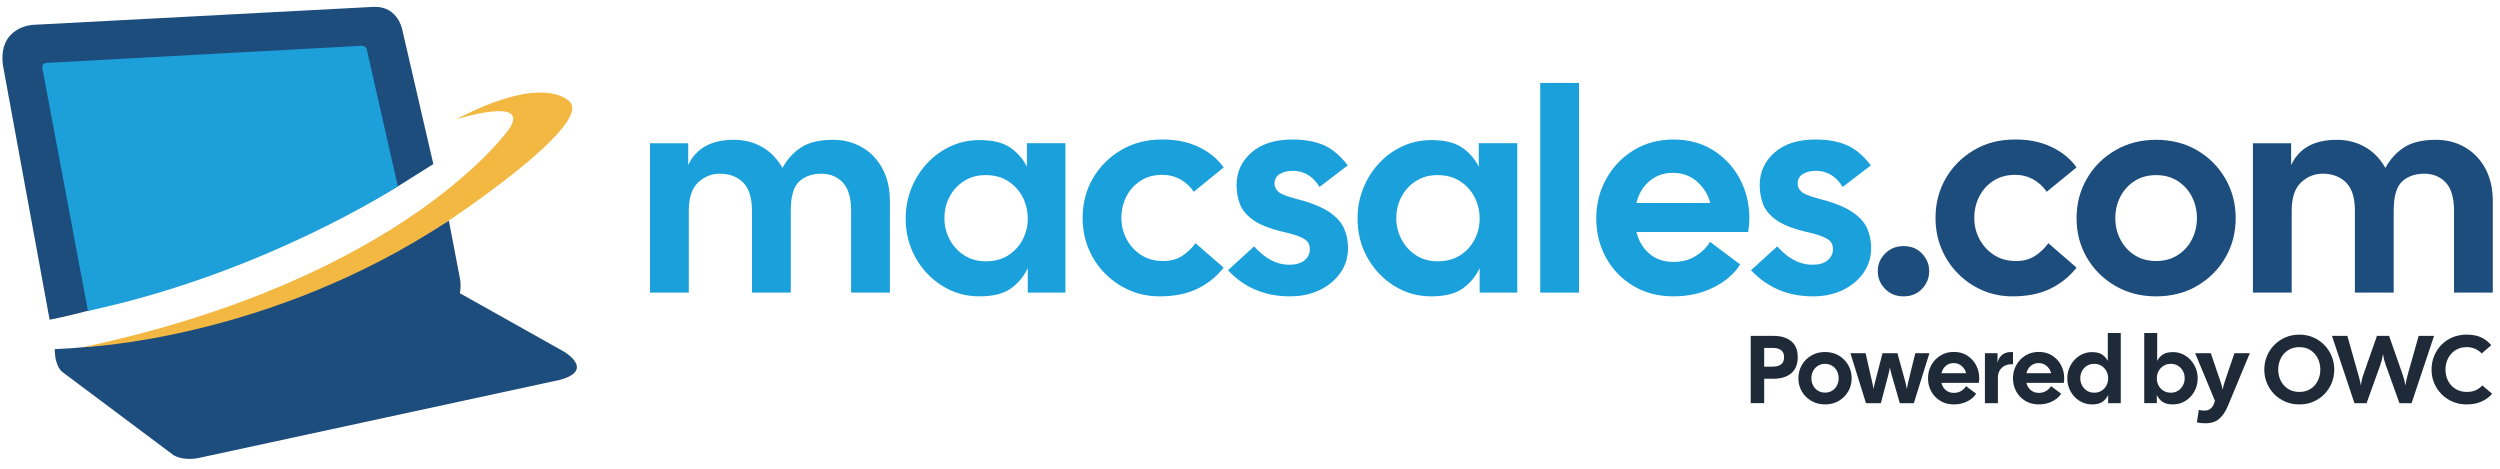 <?xml version="1.0" encoding="UTF-8"?>
<svg id="Layer_2" xmlns="http://www.w3.org/2000/svg" version="1.1" viewBox="0 0 1430.25 268.19">
  <!-- Generator: Adobe Illustrator 30.0.0, SVG Export Plug-In . SVG Version: 2.1.1 Build 123)  -->
  <defs>
    <style>
      .st0 {
        fill: #1aa0db;
      }

      .st1 {
        fill: #1d4d7c;
      }

      .st2 {
        fill: #1e2a38;
      }

      .st3 {
        fill: #f3b841;
      }

      .st4 {
        fill: #1d9fda;
      }
    </style>
  </defs>
  <g>
    <g>
      <path class="st0" d="M371.87,167.41v-85.46h21.86v12.49c4.49-9.64,13.2-14.46,26.13-14.46,6.02,0,11.45,1.4,16.27,4.19,4.82,2.79,8.65,6.77,11.5,11.92,2.85-5.15,6.49-9.12,10.93-11.92s10.44-4.19,18-4.19c6.13,0,11.67,1.42,16.6,4.27s8.82,6.9,11.67,12.16,4.27,11.5,4.27,18.74v52.26h-22.19v-46.84c0-7.45-1.59-12.84-4.77-16.19-3.18-3.34-7.29-5.01-12.33-5.01s-9.34,1.48-12.57,4.44-4.85,8.55-4.85,16.76v46.84h-22.19v-46.84c0-7.45-1.7-12.84-5.09-16.19-3.4-3.34-7.83-5.01-13.31-5.01-4.71,0-8.85,1.67-12.41,5.01-3.56,3.34-5.34,8.74-5.34,16.19v46.84h-22.19,0Z"/>
      <path class="st0" d="M560.37,169.55c-7.78,0-14.87-2-21.28-6s-11.5-9.37-15.28-16.11-5.67-14.22-5.67-22.43c0-6.13,1.09-11.92,3.29-17.34,2.19-5.42,5.2-10.19,9.04-14.3,3.83-4.11,8.3-7.34,13.39-9.7,5.09-2.35,10.6-3.53,16.52-3.53,7.45,0,13.26,1.4,17.42,4.19s7.4,6.49,9.7,11.09v-13.48h22.02v85.46h-21.53v-13.97c-2.3,4.82-5.56,8.71-9.78,11.67-4.22,2.96-10.16,4.44-17.83,4.44h0ZM563.98,149.49c4.93,0,9.17-1.12,12.74-3.37,3.56-2.24,6.33-5.23,8.3-8.96,1.97-3.72,2.96-7.78,2.96-12.16s-.99-8.6-2.96-12.33c-1.97-3.72-4.74-6.74-8.3-9.04s-7.81-3.45-12.74-3.45-8.85,1.12-12.41,3.37-6.33,5.23-8.3,8.96c-1.97,3.73-2.96,7.83-2.96,12.33s.99,8.3,2.96,12.08c1.97,3.78,4.74,6.82,8.3,9.12,3.56,2.3,7.7,3.45,12.41,3.45h0Z"/>
      <path class="st0" d="M663.41,169.55c-6.14,0-11.86-1.15-17.17-3.45-5.32-2.3-10-5.5-14.05-9.61s-7.21-8.88-9.45-14.3c-2.25-5.42-3.37-11.26-3.37-17.5,0-8.33,1.94-15.86,5.83-22.6s9.26-12.13,16.11-16.19c6.85-4.05,14.6-6.08,23.25-6.08,7.78-.11,14.73,1.26,20.87,4.11,6.13,2.85,11.01,6.79,14.63,11.83l-17.09,13.97c-1.97-2.96-4.52-5.31-7.64-7.07-3.12-1.75-6.6-2.63-10.44-2.63-4.71,0-8.82,1.12-12.33,3.37s-6.22,5.23-8.13,8.96c-1.92,3.73-2.88,7.83-2.88,12.33s1.01,8.46,3.04,12.24c2.03,3.78,4.82,6.79,8.38,9.04s7.7,3.37,12.41,3.37c4.27,0,7.89-.96,10.85-2.88,2.96-1.92,5.53-4.36,7.72-7.31l16.11,13.97c-4.05,5.15-9.07,9.18-15.04,12.08-5.97,2.9-13.18,4.36-21.61,4.36h0Z"/>
      <path class="st0" d="M738.02,169.55c-14.35,0-26.19-4.98-35.5-14.96l14.96-13.64c6.25,7.01,12.93,10.52,20.05,10.52,3.83,0,6.76-.85,8.79-2.55,2.03-1.7,3.04-3.81,3.04-6.33,0-1.53-.36-2.85-1.07-3.94s-2.19-2.14-4.44-3.12c-2.25-.99-5.62-1.97-10.11-2.96-7.67-1.86-13.37-4.16-17.09-6.9-3.73-2.74-6.19-5.81-7.4-9.2s-1.81-6.9-1.81-10.52c0-7.45,2.82-13.67,8.46-18.65s13.45-7.48,23.42-7.48c6.9,0,12.82,1.04,17.75,3.12s9.59,5.97,13.97,11.67l-16.11,12.33c-2.08-3.29-4.41-5.64-6.98-7.07-2.58-1.42-5.29-2.14-8.13-2.14-3.07,0-5.62.6-7.64,1.81-2.03,1.21-3.04,3.12-3.04,5.75,0,1.43.66,2.82,1.97,4.19s4.49,2.71,9.53,4.03c8.33,2.08,14.68,4.52,19.06,7.31s7.4,5.94,9.04,9.45c1.64,3.51,2.47,7.4,2.47,11.67,0,5.26-1.45,9.97-4.36,14.13-2.9,4.17-6.85,7.45-11.83,9.86-4.99,2.41-10.66,3.62-17.01,3.62h.01Z"/>
      <path class="st0" d="M818.88,169.55c-7.78,0-14.87-2-21.28-6s-11.5-9.37-15.28-16.11-5.67-14.22-5.67-22.43c0-6.13,1.09-11.92,3.29-17.34,2.19-5.42,5.2-10.19,9.04-14.3,3.83-4.11,8.3-7.34,13.39-9.7,5.09-2.35,10.6-3.53,16.52-3.53,7.45,0,13.26,1.4,17.42,4.19s7.4,6.49,9.7,11.09v-13.48h22.02v85.46h-21.53v-13.97c-2.3,4.82-5.56,8.71-9.78,11.67-4.22,2.96-10.16,4.44-17.83,4.44h0ZM822.5,149.49c4.93,0,9.17-1.12,12.74-3.37,3.56-2.24,6.33-5.23,8.3-8.96,1.97-3.72,2.96-7.78,2.96-12.16s-.99-8.6-2.96-12.33c-1.97-3.72-4.74-6.74-8.3-9.04s-7.81-3.45-12.74-3.45-8.85,1.12-12.41,3.37-6.33,5.23-8.3,8.96c-1.97,3.73-2.96,7.83-2.96,12.33s.99,8.3,2.96,12.08c1.97,3.78,4.74,6.82,8.3,9.12,3.56,2.3,7.7,3.45,12.41,3.45h0Z"/>
      <path class="st0" d="M881.17,167.41V47.44h22.19v119.97h-22.19Z"/>
      <path class="st0" d="M957.42,169.55c-8.77,0-16.49-2.03-23.17-6.08s-11.86-9.45-15.53-16.19c-3.67-6.74-5.5-14.22-5.5-22.43s1.92-15.75,5.75-22.6,9.06-12.3,15.69-16.35c6.63-4.05,14.22-6.08,22.76-6.08s16.08,2.03,22.6,6.08c6.52,4.05,11.61,9.51,15.28,16.35,3.67,6.85,5.51,14.38,5.51,22.6,0,1.21-.06,2.46-.17,3.78-.11,1.32-.27,2.69-.49,4.11h-63.93c1.2,5.04,3.64,9.15,7.31,12.33,3.67,3.18,8.3,4.77,13.89,4.77,4.82,0,9.01-1.09,12.57-3.29,3.56-2.19,6.33-4.93,8.3-8.22l17.26,12.98c-3.4,5.37-8.49,9.75-15.28,13.15-6.79,3.39-14.41,5.09-22.84,5.09h-.01ZM957.09,98.88c-5.26,0-9.75,1.59-13.48,4.77s-6.19,7.34-7.4,12.49h42.24c-1.21-4.71-3.7-8.76-7.48-12.16-3.78-3.39-8.41-5.09-13.89-5.09h.01Z"/>
      <path class="st0" d="M1037.29,169.55c-14.35,0-26.19-4.98-35.5-14.96l14.96-13.64c6.25,7.01,12.93,10.52,20.05,10.52,3.83,0,6.76-.85,8.79-2.55s3.04-3.81,3.04-6.33c0-1.53-.36-2.85-1.07-3.94s-2.19-2.14-4.44-3.12c-2.25-.99-5.62-1.97-10.11-2.96-7.67-1.86-13.37-4.16-17.09-6.9-3.73-2.74-6.19-5.81-7.39-9.2-1.21-3.39-1.81-6.9-1.81-10.52,0-7.45,2.82-13.67,8.46-18.65s13.45-7.48,23.42-7.48c6.9,0,12.82,1.04,17.75,3.12s9.59,5.97,13.97,11.67l-16.11,12.33c-2.08-3.29-4.41-5.64-6.98-7.07-2.58-1.42-5.29-2.14-8.14-2.14-3.07,0-5.62.6-7.64,1.81-2.03,1.21-3.04,3.12-3.04,5.75,0,1.43.66,2.82,1.97,4.19,1.31,1.37,4.49,2.71,9.53,4.03,8.33,2.08,14.68,4.52,19.06,7.31s7.4,5.94,9.04,9.45,2.46,7.4,2.46,11.67c0,5.26-1.45,9.97-4.35,14.13-2.9,4.17-6.85,7.45-11.83,9.86-4.99,2.41-10.66,3.62-17.01,3.62h0Z"/>
      <path class="st1" d="M1089.06,169.55c-4.27,0-7.81-1.43-10.6-4.27s-4.19-6.25-4.19-10.19,1.4-7.17,4.19-10.03c2.79-2.85,6.33-4.27,10.6-4.27s7.78,1.42,10.52,4.27,4.11,6.19,4.11,10.03-1.37,7.34-4.11,10.19-6.24,4.27-10.52,4.27Z"/>
      <path class="st1" d="M1151.35,169.55c-6.14,0-11.86-1.15-17.17-3.45-5.32-2.3-10-5.5-14.05-9.61s-7.21-8.88-9.45-14.3c-2.25-5.42-3.37-11.26-3.37-17.5,0-8.33,1.94-15.86,5.83-22.6s9.26-12.13,16.11-16.19c6.85-4.05,14.6-6.08,23.25-6.08,7.78-.11,14.73,1.26,20.87,4.11,6.13,2.85,11.01,6.79,14.63,11.83l-17.09,13.97c-1.97-2.96-4.52-5.31-7.64-7.07-3.12-1.75-6.6-2.63-10.44-2.63-4.71,0-8.82,1.12-12.33,3.37s-6.22,5.23-8.13,8.96c-1.92,3.73-2.88,7.83-2.88,12.33s1.01,8.46,3.04,12.24,4.82,6.79,8.38,9.04,7.7,3.37,12.41,3.37c4.27,0,7.89-.96,10.85-2.88s5.53-4.36,7.72-7.31l16.11,13.97c-4.05,5.15-9.07,9.18-15.04,12.08-5.97,2.9-13.18,4.36-21.61,4.36h0Z"/>
      <path class="st1" d="M1233.52,169.55c-8.77,0-16.6-2.03-23.5-6.08s-12.3-9.45-16.19-16.19c-3.89-6.74-5.83-14.22-5.83-22.43s1.94-15.72,5.83-22.52c3.89-6.79,9.29-12.21,16.19-16.27,6.9-4.05,14.73-6.08,23.5-6.08s16.74,2.03,23.58,6.08c6.85,4.05,12.21,9.48,16.11,16.27,3.89,6.79,5.83,14.3,5.83,22.52s-1.95,15.69-5.83,22.43c-3.89,6.74-9.26,12.14-16.11,16.19s-14.71,6.08-23.58,6.08ZM1233.52,149.33c4.71,0,8.82-1.12,12.33-3.37,3.51-2.24,6.22-5.23,8.13-8.96,1.92-3.72,2.88-7.78,2.88-12.16s-.96-8.6-2.88-12.33c-1.92-3.72-4.63-6.71-8.13-8.96-3.51-2.24-7.62-3.37-12.33-3.37s-8.82,1.12-12.33,3.37-6.22,5.23-8.13,8.96c-1.92,3.73-2.88,7.83-2.88,12.33s.96,8.44,2.88,12.16c1.92,3.73,4.63,6.71,8.13,8.96,3.51,2.25,7.61,3.37,12.33,3.37Z"/>
      <path class="st1" d="M1288.9,167.41v-85.46h21.86v12.49c4.49-9.64,13.2-14.46,26.13-14.46,6.02,0,11.45,1.4,16.27,4.19,4.82,2.79,8.65,6.77,11.5,11.92,2.85-5.15,6.49-9.12,10.93-11.92s10.44-4.19,18-4.19c6.13,0,11.67,1.42,16.6,4.27,4.93,2.85,8.82,6.9,11.67,12.16,2.85,5.26,4.27,11.5,4.27,18.74v52.26h-22.19v-46.84c0-7.45-1.59-12.84-4.77-16.19-3.18-3.34-7.29-5.01-12.33-5.01s-9.34,1.48-12.57,4.44-4.85,8.55-4.85,16.76v46.84h-22.19v-46.84c0-7.45-1.7-12.84-5.09-16.19-3.4-3.34-7.83-5.01-13.31-5.01-4.71,0-8.85,1.67-12.41,5.01-3.56,3.34-5.34,8.74-5.34,16.19v46.84h-22.19,0Z"/>
    </g>
    <g>
      <path class="st2" d="M1001.59,230.66v-38.5h12.98c4.33,0,7.73,1.02,10.2,3.05s3.71,5.07,3.71,9.1-1.24,7.15-3.71,9.24c-2.48,2.09-5.88,3.13-10.2,3.13h-5.28v13.97h-7.7,0ZM1009.29,209.76h4.84c2.09,0,3.7-.44,4.84-1.32s1.71-2.24,1.71-4.07-.57-3.18-1.71-4.04-2.75-1.29-4.84-1.29h-4.84v10.72Z"/>
      <path class="st2" d="M1044.1,231.37c-2.93,0-5.55-.68-7.87-2.04-2.31-1.36-4.12-3.16-5.42-5.42s-1.95-4.76-1.95-7.51.65-5.26,1.95-7.54c1.3-2.27,3.11-4.09,5.42-5.45s4.93-2.03,7.87-2.03,5.6.68,7.89,2.03c2.29,1.36,4.09,3.17,5.39,5.45,1.3,2.27,1.95,4.79,1.95,7.54s-.65,5.25-1.95,7.51c-1.3,2.25-3.1,4.06-5.39,5.42s-4.92,2.04-7.89,2.04ZM1044.1,224.61c1.58,0,2.95-.38,4.12-1.13s2.08-1.75,2.72-3,.96-2.6.96-4.07-.32-2.88-.96-4.12c-.64-1.25-1.55-2.25-2.72-3-1.17-.75-2.55-1.13-4.12-1.13s-2.95.38-4.12,1.13-2.08,1.75-2.72,3-.96,2.62-.96,4.12.32,2.82.96,4.07,1.55,2.25,2.72,3c1.17.75,2.55,1.13,4.12,1.13Z"/>
      <path class="st2" d="M1067.53,230.66l-8.91-28.6h8.69l3.68,16.23c.15.7.3,1.42.47,2.17.16.75.3,1.48.41,2.17.22-1.47.53-2.93.94-4.4l4.18-16.17h8.53l4.45,16.17c.4,1.47.72,2.93.93,4.4.11-.7.25-1.42.41-2.17.17-.75.32-1.48.47-2.17l3.96-16.23h8.08l-8.91,28.6h-8.03l-4.68-16.28c-.44-1.43-.77-2.86-.99-4.29-.11.7-.24,1.41-.38,2.15s-.31,1.45-.5,2.14l-4.29,16.28h-8.53.02Z"/>
      <path class="st2" d="M1117.8,231.37c-2.93,0-5.52-.68-7.75-2.04-2.24-1.36-3.97-3.16-5.2-5.42s-1.84-4.76-1.84-7.51.64-5.27,1.92-7.56,3.03-4.12,5.25-5.47c2.22-1.36,4.76-2.04,7.62-2.04s5.38.68,7.56,2.04,3.89,3.18,5.11,5.47c1.23,2.29,1.84,4.81,1.84,7.56,0,.4-.02.83-.06,1.26-.04.44-.09.9-.17,1.38h-21.39c.4,1.69,1.22,3.06,2.45,4.12s2.78,1.6,4.65,1.6c1.61,0,3.02-.37,4.21-1.1,1.19-.73,2.12-1.65,2.78-2.75l5.77,4.34c-1.14,1.8-2.84,3.26-5.11,4.4s-4.82,1.71-7.65,1.71h.01ZM1117.69,207.72c-1.76,0-3.26.53-4.51,1.6-1.25,1.06-2.07,2.46-2.47,4.18h14.13c-.4-1.58-1.24-2.93-2.5-4.07-1.27-1.14-2.81-1.71-4.65-1.71h0Z"/>
      <path class="st2" d="M1135.57,230.66v-28.6h7.21v5.45c.48-2.05,1.45-3.62,2.91-4.7,1.47-1.08,3.45-1.55,5.94-1.4v6.98h-1.04c-2.13,0-3.92.68-5.39,2.04s-2.2,3.23-2.2,5.61v14.63h-7.43Z"/>
      <path class="st2" d="M1166.42,231.37c-2.93,0-5.52-.68-7.76-2.04s-3.97-3.16-5.2-5.42-1.84-4.76-1.84-7.51.64-5.27,1.92-7.56,3.03-4.12,5.25-5.47c2.22-1.36,4.76-2.04,7.62-2.04s5.38.68,7.56,2.04,3.89,3.18,5.11,5.47c1.23,2.29,1.84,4.81,1.84,7.56,0,.4-.02.83-.05,1.26-.04.44-.09.9-.17,1.38h-21.39c.4,1.69,1.22,3.06,2.45,4.12s2.78,1.6,4.65,1.6c1.61,0,3.02-.37,4.21-1.1,1.19-.73,2.12-1.65,2.78-2.75l5.78,4.34c-1.14,1.8-2.84,3.26-5.12,4.4s-4.82,1.71-7.64,1.71h0ZM1166.31,207.72c-1.76,0-3.26.53-4.51,1.6s-2.07,2.46-2.47,4.18h14.13c-.4-1.58-1.24-2.93-2.5-4.07-1.27-1.14-2.81-1.71-4.65-1.71h0Z"/>
      <path class="st2" d="M1196.84,231.37c-2.6,0-4.98-.67-7.12-2.01s-3.85-3.13-5.11-5.39c-1.27-2.25-1.9-4.76-1.9-7.51,0-2.05.37-3.99,1.1-5.8s1.74-3.41,3.02-4.78,2.78-2.46,4.48-3.25c1.71-.79,3.55-1.18,5.53-1.18,2.46,0,4.38.46,5.78,1.38,1.39.92,2.47,2.13,3.25,3.63v-15.95h7.42v40.15h-7.21v-4.67c-.77,1.61-1.86,2.92-3.27,3.9-1.41.99-3.4,1.49-5.97,1.49h0ZM1198.05,224.66c1.65,0,3.07-.38,4.26-1.13,1.19-.75,2.12-1.75,2.78-3s.99-2.6.99-4.07-.33-2.88-.99-4.12c-.66-1.25-1.59-2.25-2.78-3.02-1.19-.77-2.61-1.16-4.26-1.16s-2.96.38-4.15,1.13c-1.19.75-2.12,1.75-2.78,3s-.99,2.62-.99,4.12.33,2.78.99,4.04c.66,1.27,1.58,2.28,2.78,3.05,1.19.77,2.58,1.16,4.15,1.16h0Z"/>
      <path class="st2" d="M1243.15,231.37c-2.57,0-4.56-.5-5.97-1.49-1.41-.99-2.5-2.29-3.27-3.9v4.67h-7.2v-40.15h7.42v15.95c.77-1.5,1.85-2.71,3.25-3.63,1.39-.92,3.32-1.38,5.77-1.38,1.98,0,3.82.39,5.53,1.18,1.71.79,3.2,1.87,4.48,3.25s2.29,2.97,3.03,4.78c.73,1.82,1.1,3.75,1.1,5.8,0,2.75-.63,5.25-1.9,7.51-1.26,2.25-2.96,4.05-5.09,5.39s-4.51,2.01-7.15,2.01h0ZM1241.94,224.66c1.58,0,2.96-.38,4.15-1.16,1.19-.77,2.12-1.79,2.78-3.05.66-1.26.99-2.61.99-4.04,0-1.5-.33-2.88-.99-4.12-.66-1.25-1.59-2.25-2.78-3-1.19-.75-2.58-1.13-4.15-1.13s-3.03.38-4.23,1.16c-1.21.77-2.15,1.78-2.81,3.02-.66,1.25-.99,2.62-.99,4.12s.33,2.82.99,4.07,1.59,2.25,2.81,3c1.21.75,2.62,1.13,4.23,1.13h0Z"/>
      <path class="st2" d="M1261.79,242.15c-.73,0-1.56-.04-2.47-.11-.92-.07-1.74-.22-2.48-.44l1.1-7.09c1.03.26,2.14.38,3.35.38,1.43,0,2.6-.41,3.52-1.24s1.58-1.86,1.98-3.11l.38-1.21-11.33-27.28h8.97l5.55,16.33c.51,1.47.92,2.99,1.21,4.57.29-1.58.7-3.1,1.21-4.57l5.55-16.33h8.8l-12.65,30.42c-1.21,2.9-2.79,5.23-4.73,7.01s-4.6,2.67-7.97,2.67h0Z"/>
      <path class="st2" d="M1315.47,231.37c-2.86,0-5.51-.51-7.95-1.54s-4.57-2.46-6.38-4.29c-1.81-1.83-3.23-3.95-4.23-6.35-1.01-2.4-1.51-4.98-1.51-7.73s.5-5.33,1.51-7.75,2.42-4.55,4.23-6.38c1.81-1.83,3.94-3.27,6.38-4.32s5.09-1.57,7.95-1.57,5.5.52,7.92,1.57,4.53,2.48,6.32,4.32c1.8,1.83,3.2,3.96,4.21,6.38s1.51,5,1.51,7.75-.5,5.33-1.51,7.73-2.41,4.52-4.21,6.35c-1.8,1.83-3.9,3.26-6.32,4.29s-5.06,1.54-7.92,1.54ZM1315.47,224.22c2.49,0,4.63-.58,6.41-1.73s3.15-2.7,4.12-4.65c.97-1.94,1.46-4.07,1.46-6.38s-.49-4.49-1.46-6.43c-.97-1.94-2.35-3.5-4.12-4.68-1.78-1.17-3.91-1.76-6.41-1.76s-4.65.59-6.46,1.76c-1.82,1.17-3.21,2.73-4.18,4.68-.97,1.94-1.46,4.09-1.46,6.43s.49,4.44,1.46,6.38,2.36,3.49,4.18,4.65c1.81,1.16,3.97,1.73,6.46,1.73Z"/>
      <path class="st2" d="M1346.99,230.66l-12.87-38.5h8.8l6.16,21.78c.33,1.1.63,2.21.91,3.33s.49,2.21.63,3.27c.15-1.06.35-2.16.61-3.3s.59-2.24.99-3.3l7.64-21.78h6.93l7.64,21.78c.81,2.24,1.38,4.44,1.71,6.6.15-1.06.34-2.15.58-3.27.24-1.12.52-2.23.85-3.33l6.16-21.78h8.8l-12.87,38.5h-6.93l-7.81-21.73c-.73-2.02-1.27-4.12-1.6-6.32-.18,1.06-.4,2.13-.66,3.19s-.57,2.11-.93,3.13l-7.81,21.73h-6.93,0Z"/>
      <path class="st2" d="M1411.17,231.37c-2.86,0-5.51-.51-7.95-1.54s-4.56-2.46-6.38-4.29c-1.82-1.83-3.23-3.95-4.24-6.35-1.01-2.4-1.51-4.98-1.51-7.73s.48-5.33,1.46-7.75c.97-2.42,2.35-4.55,4.12-6.38,1.78-1.83,3.9-3.27,6.35-4.32,2.46-1.04,5.17-1.57,8.14-1.57,3.15,0,5.86.49,8.11,1.48,2.25.99,4.24,2.51,5.97,4.57l-5.45,4.73c-2.31-2.42-5.19-3.63-8.63-3.63-2.46,0-4.59.59-6.41,1.76-1.82,1.17-3.22,2.73-4.21,4.68-.99,1.94-1.48,4.09-1.48,6.43s.5,4.48,1.48,6.41c.99,1.93,2.4,3.47,4.24,4.62,1.83,1.16,4.01,1.73,6.55,1.73,1.87,0,3.52-.31,4.95-.93,1.43-.62,2.71-1.56,3.85-2.8l5.61,4.78c-1.47,1.76-3.42,3.22-5.86,4.37s-5.34,1.73-8.72,1.73h.01Z"/>
    </g>
  </g>
  <g>
    <path class="st1" d="M227.62,106.61l20.29-12.75-17.64-76.28s-2.18-14.02-16.27-13.67L18.7,14.22S-1.18,15.21,1.68,37.33l26.71,145.6s8.45-1.61,21.27-4.96c35.19-9.18,109.33-31.63,177.96-71.37h0Z"/>
    <path class="st4" d="M26.78,35.96l178.65-9.69s4.03-.77,4.47,2.32l17.72,78.02s-76.78,49.86-177.32,71.23L24.21,38.86s-.69-2.68,2.57-2.9Z"/>
    <path class="st1" d="M256.78,126.16l6.29,32.83s.97,3.92,0,8.75l59.63,33.46s17.86,10.41-2.15,16.07l-206.06,44.56s-8.48,2.29-15.07-1.33l-63.77-47.71s-4.31-2.82-4.31-13.09c0,0,51.85-.66,122.25-24.52,0,0,61.01-22.39,103.2-49.03h-.01Z"/>
    <path class="st3" d="M260.75,68.35s42.24-13.42,30.98,4.8c0,0-58.64,85.83-244.34,125.5,0,0,106.6-4.22,209.38-72.49,0,0,81.08-53.67,69.48-67.58,0,0-12.86-17.75-65.5,9.77h0Z"/>
  </g>
</svg>